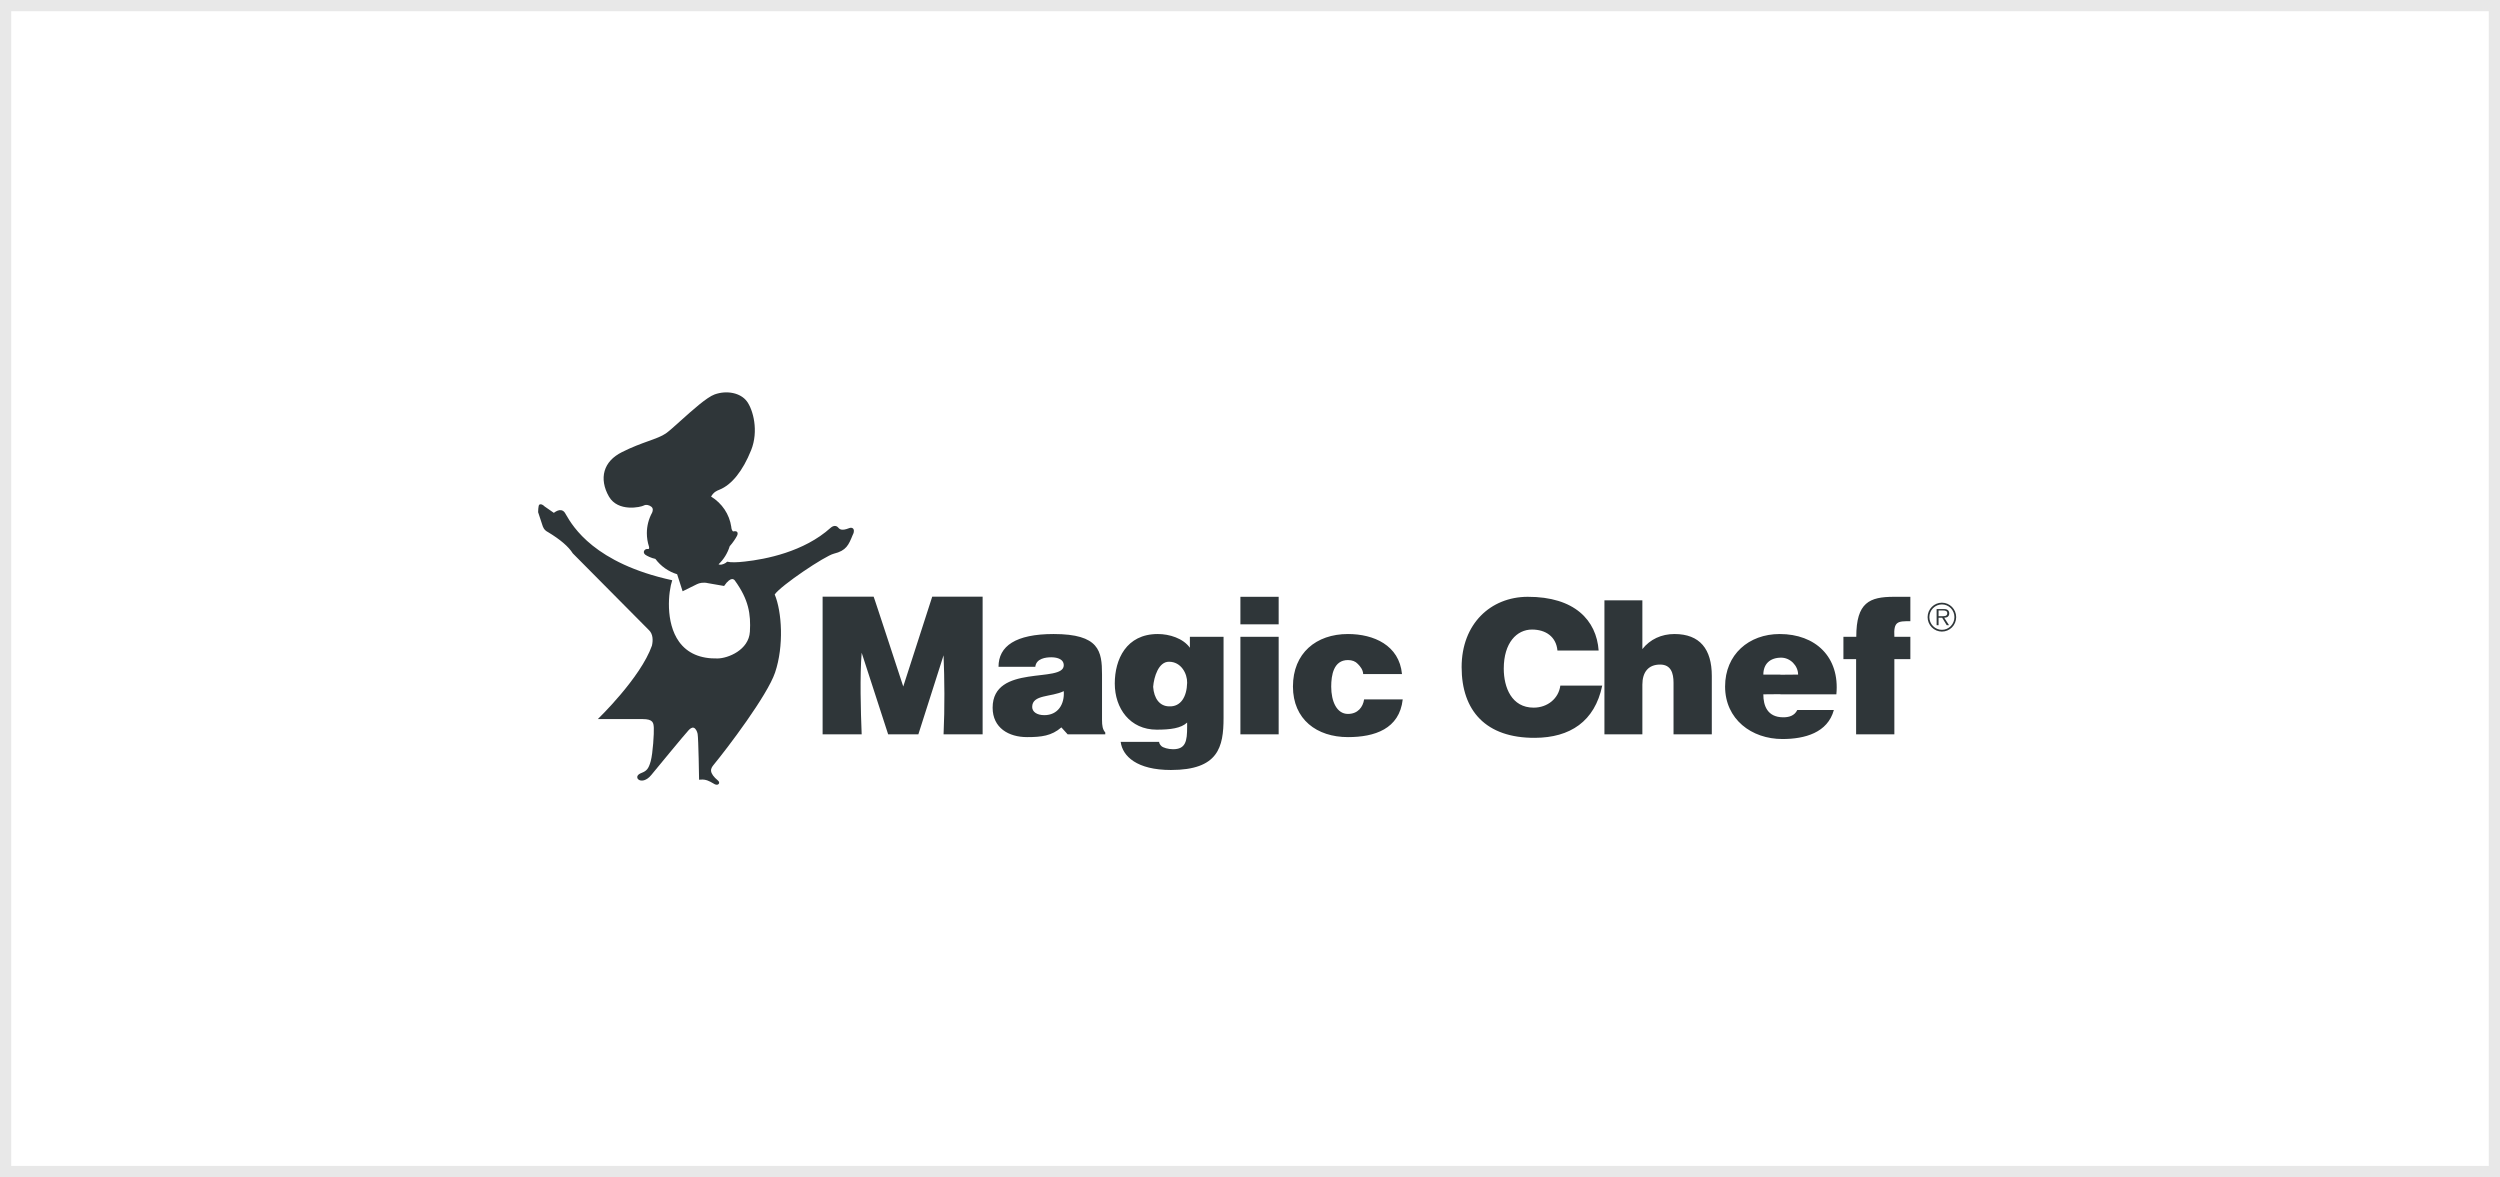 <?xml version="1.0" encoding="UTF-8"?> <svg xmlns="http://www.w3.org/2000/svg" width="223" height="105" viewBox="0 0 223 105" fill="none"><rect x="0.5" y="0.5" width="222" height="104" stroke="#E8E8E8"></rect><path fill-rule="evenodd" clip-rule="evenodd" d="M76.105 47.16C76.022 47.066 75.886 47.049 75.743 47.111C75.097 47.367 74.905 47.224 74.765 47.055C74.592 46.856 74.331 46.869 74.085 47.086C71.708 49.23 68.279 49.888 66.446 50.089C65.738 50.172 65.178 50.18 64.865 50.104C64.71 50.261 64.409 50.388 64.218 50.371C64.175 50.368 64.133 50.357 64.094 50.338C64.558 49.895 64.901 49.339 65.09 48.723C65.374 48.412 65.627 48.013 65.73 47.815C65.76 47.758 65.851 47.583 65.756 47.46C65.664 47.343 65.472 47.391 65.418 47.404C65.311 47.407 65.229 47.142 65.229 46.99C65.063 45.874 64.408 44.893 63.429 44.295C63.66 43.888 63.935 43.777 64.183 43.678C65.266 43.24 66.252 42.018 67 40.158C67.689 38.445 67.179 36.542 66.618 35.795C66.057 35.047 64.848 34.79 63.746 35.182C63.049 35.43 61.751 36.598 60.707 37.536C60.145 38.042 59.659 38.479 59.389 38.665C59.011 38.924 58.494 39.111 57.84 39.346C57.19 39.581 56.38 39.872 55.47 40.333C54.656 40.744 54.14 41.306 53.935 42.002C53.731 42.701 53.867 43.516 54.32 44.297C55.126 45.686 57.147 45.251 57.446 45.084C57.635 44.977 57.943 45.063 58.113 45.211C58.282 45.357 58.233 45.579 58.168 45.729C57.861 46.288 57.699 46.916 57.699 47.555C57.699 47.962 57.763 48.364 57.887 48.748C57.913 48.826 57.911 48.912 57.883 48.948C57.866 48.97 57.829 48.978 57.776 48.973C57.711 48.962 57.643 48.972 57.585 49.003C57.526 49.034 57.479 49.084 57.451 49.144C57.411 49.236 57.419 49.373 57.559 49.479C57.704 49.59 58.1 49.78 58.46 49.854C58.946 50.507 59.626 50.987 60.4 51.222L60.889 52.742L62.174 52.107C62.385 52 62.749 51.922 63.141 52.017L64.589 52.269C64.908 51.794 65.165 51.654 65.303 51.651C65.349 51.652 65.394 51.662 65.435 51.683C65.476 51.703 65.511 51.733 65.539 51.769C66.787 53.482 66.982 54.789 66.891 56.343C66.794 57.987 64.938 58.722 64.013 58.735C62.471 58.77 61.316 58.269 60.576 57.247C59.329 55.52 59.619 52.769 59.963 51.758C53.034 50.249 51.099 46.968 50.49 45.912L50.415 45.783C50.329 45.632 50.212 45.539 50.066 45.511C49.879 45.475 49.66 45.553 49.401 45.746L48.586 45.18C48.401 44.996 48.241 44.939 48.111 45.011C48.005 45.07 48 45.687 48 45.687L48.002 45.693L48.369 46.807C48.431 47.009 48.517 47.285 48.892 47.47C49.972 48.121 50.716 48.758 51.092 49.36L57.853 56.175C58.277 56.551 58.251 57.15 58.154 57.587C57.138 60.478 53.325 64.142 53.325 64.142H57.326C58.274 64.142 58.295 64.489 58.32 64.927C58.346 65.383 58.238 67.193 58.044 67.897C57.85 68.594 57.669 68.77 57.222 68.946C56.873 69.083 56.826 69.251 56.847 69.368C56.877 69.53 57.057 69.626 57.213 69.626C57.213 69.626 57.641 69.688 58.092 69.133C58.31 68.864 61.172 65.391 61.407 65.155C61.532 65.016 61.71 64.866 61.871 64.912C62.052 64.963 62.182 65.23 62.227 65.457C62.304 65.845 62.358 69.554 62.358 69.554L62.506 69.541C62.969 69.498 63.307 69.695 63.579 69.854C63.642 69.891 63.702 69.925 63.757 69.954C63.907 70.029 64.056 70.011 64.12 69.91C64.165 69.839 64.167 69.725 64.037 69.62C63.656 69.302 63.45 69.015 63.427 68.769C63.406 68.547 63.538 68.366 63.663 68.215C64.883 66.734 68.446 62.034 69.137 59.988C69.938 57.616 69.743 54.556 69.104 53.025C69.664 52.217 73.587 49.583 74.382 49.388C75.492 49.117 75.698 48.61 76.059 47.724C76.231 47.408 76.165 47.227 76.105 47.16Z" fill="#2F3639"></path><path fill-rule="evenodd" clip-rule="evenodd" d="M75.877 47.347C75.916 47.33 75.869 47.345 75.877 47.347V47.347ZM65.514 47.66C65.508 47.672 65.522 47.644 65.514 47.66V47.66Z" fill="#2F3639"></path><path fill-rule="evenodd" clip-rule="evenodd" d="M75.877 47.347C75.253 47.593 74.849 47.564 74.568 47.228C74.48 47.126 74.349 47.203 74.256 47.285C71.826 49.477 68.338 50.147 66.474 50.351C65.783 50.432 65.279 50.437 64.936 50.368C64.729 50.55 64.439 50.656 64.194 50.634C64.02 50.619 63.867 50.453 63.779 50.326C64.266 49.898 64.652 49.267 64.851 48.616C64.851 48.616 65.414 47.849 65.513 47.66C65.421 47.703 65.331 47.687 65.246 47.633C65.062 47.519 64.975 47.205 64.969 47.018C64.808 45.942 64.16 45.009 63.191 44.459L63.083 44.398L63.138 44.286C63.429 43.698 63.801 43.548 64.086 43.434C65.101 43.023 66.038 41.852 66.758 40.06C67.408 38.442 66.935 36.654 66.409 35.955C65.915 35.296 64.83 35.076 63.831 35.431C63.182 35.661 61.905 36.81 60.88 37.733C60.31 38.245 59.819 38.688 59.534 38.883C59.129 39.16 58.599 39.352 57.927 39.594C57.284 39.826 56.482 40.114 55.587 40.568C54.84 40.946 54.367 41.454 54.185 42.077C54.001 42.705 54.129 43.446 54.545 44.163C55.279 45.429 57.174 44.935 57.319 44.853C57.628 44.68 58.045 44.805 58.282 45.011C58.506 45.204 58.549 45.509 58.396 45.856C58.109 46.375 57.959 46.96 57.959 47.555C57.959 47.934 58.018 48.308 58.133 48.665C58.177 48.797 58.187 48.983 58.085 49.112C58.033 49.178 57.932 49.253 57.739 49.232C57.714 49.228 57.697 49.239 57.692 49.246C57.695 49.25 58.215 49.545 58.554 49.605L58.636 49.656C59.105 50.303 59.774 50.773 60.537 50.99L61.042 52.372L62.058 51.87C62.413 51.702 62.815 51.663 63.195 51.76L64.448 52.013C64.736 51.605 65.022 51.393 65.297 51.387C65.384 51.386 65.47 51.406 65.548 51.445C65.627 51.484 65.695 51.541 65.747 51.612C67.042 53.389 67.243 54.745 67.149 56.358C67.05 58.031 65.234 58.98 64.016 58.997C62.386 59.034 61.158 58.497 60.365 57.4C59.211 55.804 59.271 53.292 59.688 51.915C52.763 50.368 50.885 47.116 50.265 46.043L50.191 45.915C50.142 45.831 50.085 45.783 50.017 45.769C49.931 45.753 49.41 46.072 49.41 46.072C49.41 46.072 48.257 45.252 48.237 45.246C48.222 45.278 48.202 45.387 48.252 45.619C48.277 45.696 48.6 46.673 48.617 46.729C48.673 46.911 48.732 47.099 49.016 47.239C50.133 47.912 50.903 48.574 51.303 49.206L58.031 55.983C58.545 56.439 58.52 57.139 58.408 57.651C57.831 59.822 55.102 62.832 54.01 63.879H57.328C58.431 63.879 58.548 64.347 58.581 64.912C58.611 65.435 58.494 67.254 58.296 67.968C58.093 68.699 57.874 68.974 57.319 69.192C57.159 69.255 57.118 69.306 57.108 69.322C57.12 69.337 57.247 69.364 57.247 69.364C57.397 69.365 57.496 69.365 57.91 68.948C58.144 68.71 58.863 67.824 59.559 66.967C60.29 66.066 60.981 65.215 61.221 64.973C61.467 64.699 61.711 64.593 61.943 64.658C62.25 64.745 62.426 65.115 62.483 65.405C62.566 65.822 62.644 68.43 62.63 69.275C63.026 69.273 63.337 69.415 63.581 69.552C63.327 69.285 63.192 69.035 63.17 68.793C63.141 68.487 63.295 68.253 63.465 68.047C64.676 66.576 68.213 61.914 68.891 59.904C69.684 57.556 69.474 54.466 68.833 53.006C69.284 52.205 73.456 49.344 74.323 49.133C75.303 48.893 75.474 48.475 75.824 47.616C75.913 47.453 75.881 47.363 75.877 47.347Z" fill="#2F3639"></path><path fill-rule="evenodd" clip-rule="evenodd" d="M61.387 46.557C61.218 46.61 61.035 47.066 61.387 46.898C61.611 46.79 61.898 46.889 61.979 46.906C62.208 46.953 62.335 46.766 62.122 46.655C61.892 46.533 61.555 46.465 61.387 46.557ZM110.644 65.501H114.057V56.804H110.644V65.501ZM110.644 55.692H114.057V53.235H110.644V55.692ZM120.237 63.682C119.236 63.682 118.744 62.563 118.744 61.252C118.744 60.223 118.956 58.878 120.237 58.878C120.614 58.878 120.909 58.995 121.122 59.227C121.336 59.443 121.579 59.742 121.596 60.124H125.057C124.812 57.551 122.534 56.555 120.237 56.555C117.398 56.555 115.331 58.265 115.331 61.236C115.331 64.173 117.464 65.75 120.237 65.75C122.616 65.75 124.828 65.027 125.123 62.388H121.678C121.578 63.067 121.121 63.682 120.237 63.682ZM163.804 61.933C164.123 58.595 161.933 56.555 158.75 56.555C155.995 56.555 153.878 58.381 153.878 61.236C153.878 64.157 156.235 65.921 158.992 65.921C160.992 65.921 163.027 65.359 163.58 63.334H160.316C160.069 63.848 159.577 63.99 159.035 63.983C157.661 63.967 157.289 62.962 157.289 61.934L158.812 61.92V61.934H163.804V61.933ZM157.29 60.173C157.29 59.244 157.865 58.663 158.882 58.663C159.685 58.663 160.391 59.377 160.391 60.173L158.813 60.187V60.173H157.29ZM80.57 61.237C80.57 61.237 77.929 53.166 77.929 53.223H73.377V65.5H76.861C76.777 63.426 76.693 60.271 76.861 58.225L79.222 65.5H81.918L84.166 58.452C84.25 60.583 84.278 63.112 84.166 65.5H87.65V53.224H83.154L80.57 61.237ZM165.58 56.804H164.433V58.796H165.565V65.501H168.977V58.796H170.404V56.804H168.977C168.895 55.41 169.289 55.41 170.404 55.41V53.235H168.944C166.762 53.235 165.58 53.734 165.58 56.804ZM106.138 56.804V57.779C105.531 56.933 104.31 56.555 103.277 56.555C100.455 56.555 99.438 58.827 99.438 60.968L99.451 60.97H99.438C99.438 63.194 100.799 65.086 103.178 65.086C104.409 65.086 105.349 64.961 105.892 64.452V64.854C105.892 66.099 105.77 66.837 104.626 66.831C104.197 66.829 103.754 66.692 103.607 66.559C103.459 66.426 103.394 66.276 103.394 66.177H99.965C100.129 67.455 101.408 68.683 104.444 68.683C108.676 68.683 109.141 66.641 109.141 64.036V56.805H106.138V56.804ZM104.28 63.008C103.433 62.993 102.935 62.296 102.861 61.267C102.93 60.38 103.345 59.013 104.28 59.028C105.364 59.028 105.912 60.101 105.893 60.904C105.863 62.147 105.33 63.059 104.28 63.008ZM98.3 64.223V60.157C98.3 58.082 98.054 56.555 93.986 56.555C90.59 56.555 89.068 57.634 89.068 59.476H92.349C92.431 58.729 93.296 58.63 93.772 58.63C94.132 58.63 94.887 58.713 94.887 59.343C94.887 60.97 88.543 59.177 88.543 63.128C88.543 64.937 89.987 65.75 91.611 65.75C92.891 65.75 93.802 65.643 94.674 64.883L95.232 65.5H98.59V65.335C98.354 65.075 98.3 64.72 98.3 64.223ZM93.154 63.792C92.483 63.792 92.072 63.489 92.071 63.059C92.073 61.934 93.773 62.197 94.888 61.65C94.97 62.845 94.351 63.792 93.154 63.792ZM136.803 63.122C134.834 63.122 134.136 61.318 134.136 59.642C134.136 57.335 135.294 56.156 136.655 56.156C137.869 56.156 138.81 56.785 138.924 58.029H142.599C142.406 55.326 140.454 53.223 136.266 53.235C132.969 53.245 130.377 55.642 130.377 59.509C130.377 63.392 132.532 65.841 136.925 65.815C140.043 65.798 142.252 64.363 142.92 61.154H139.182C139.033 62.299 138.049 63.122 136.803 63.122ZM149.361 56.555C148.212 56.555 147.188 57.02 146.499 57.9V53.551H143.115V65.501H146.499V61.07C146.499 59.958 147.032 59.279 148.082 59.279C149.05 59.279 149.279 60.041 149.279 60.905V65.502H152.693V60.291C152.693 57.9 151.626 56.555 149.361 56.555ZM173.22 53.759C173.052 53.759 172.886 53.792 172.732 53.856C172.577 53.921 172.436 54.015 172.318 54.135C172.199 54.254 172.105 54.396 172.04 54.552C171.976 54.709 171.943 54.876 171.942 55.045C171.942 55.215 171.974 55.382 172.038 55.539C172.102 55.696 172.195 55.838 172.313 55.958C172.431 56.078 172.572 56.173 172.726 56.238C172.881 56.303 173.046 56.337 173.214 56.338C173.552 56.339 173.876 56.203 174.116 55.962C174.355 55.721 174.49 55.394 174.491 55.052C174.492 54.71 174.358 54.381 174.12 54.139C173.881 53.897 173.558 53.76 173.22 53.759ZM173.22 56.181C172.923 56.181 172.638 56.062 172.428 55.849C172.218 55.637 172.1 55.349 172.1 55.048C172.1 54.748 172.218 54.459 172.428 54.247C172.638 54.035 172.923 53.915 173.22 53.915C173.836 53.915 174.335 54.421 174.335 55.044C174.335 55.675 173.836 56.181 173.22 56.181Z" fill="#2F3639"></path><path fill-rule="evenodd" clip-rule="evenodd" d="M173.873 54.707C173.873 54.586 173.819 54.458 173.712 54.397C173.607 54.333 173.487 54.326 173.366 54.326H172.746V55.766H172.92V55.101H173.24L173.647 55.766H173.853L173.424 55.101C173.677 55.095 173.873 54.991 173.873 54.707ZM173.185 54.964H172.92V54.455H173.327C173.503 54.455 173.697 54.481 173.697 54.704C173.696 54.997 173.386 54.964 173.185 54.964Z" fill="#2F3639"></path></svg> 